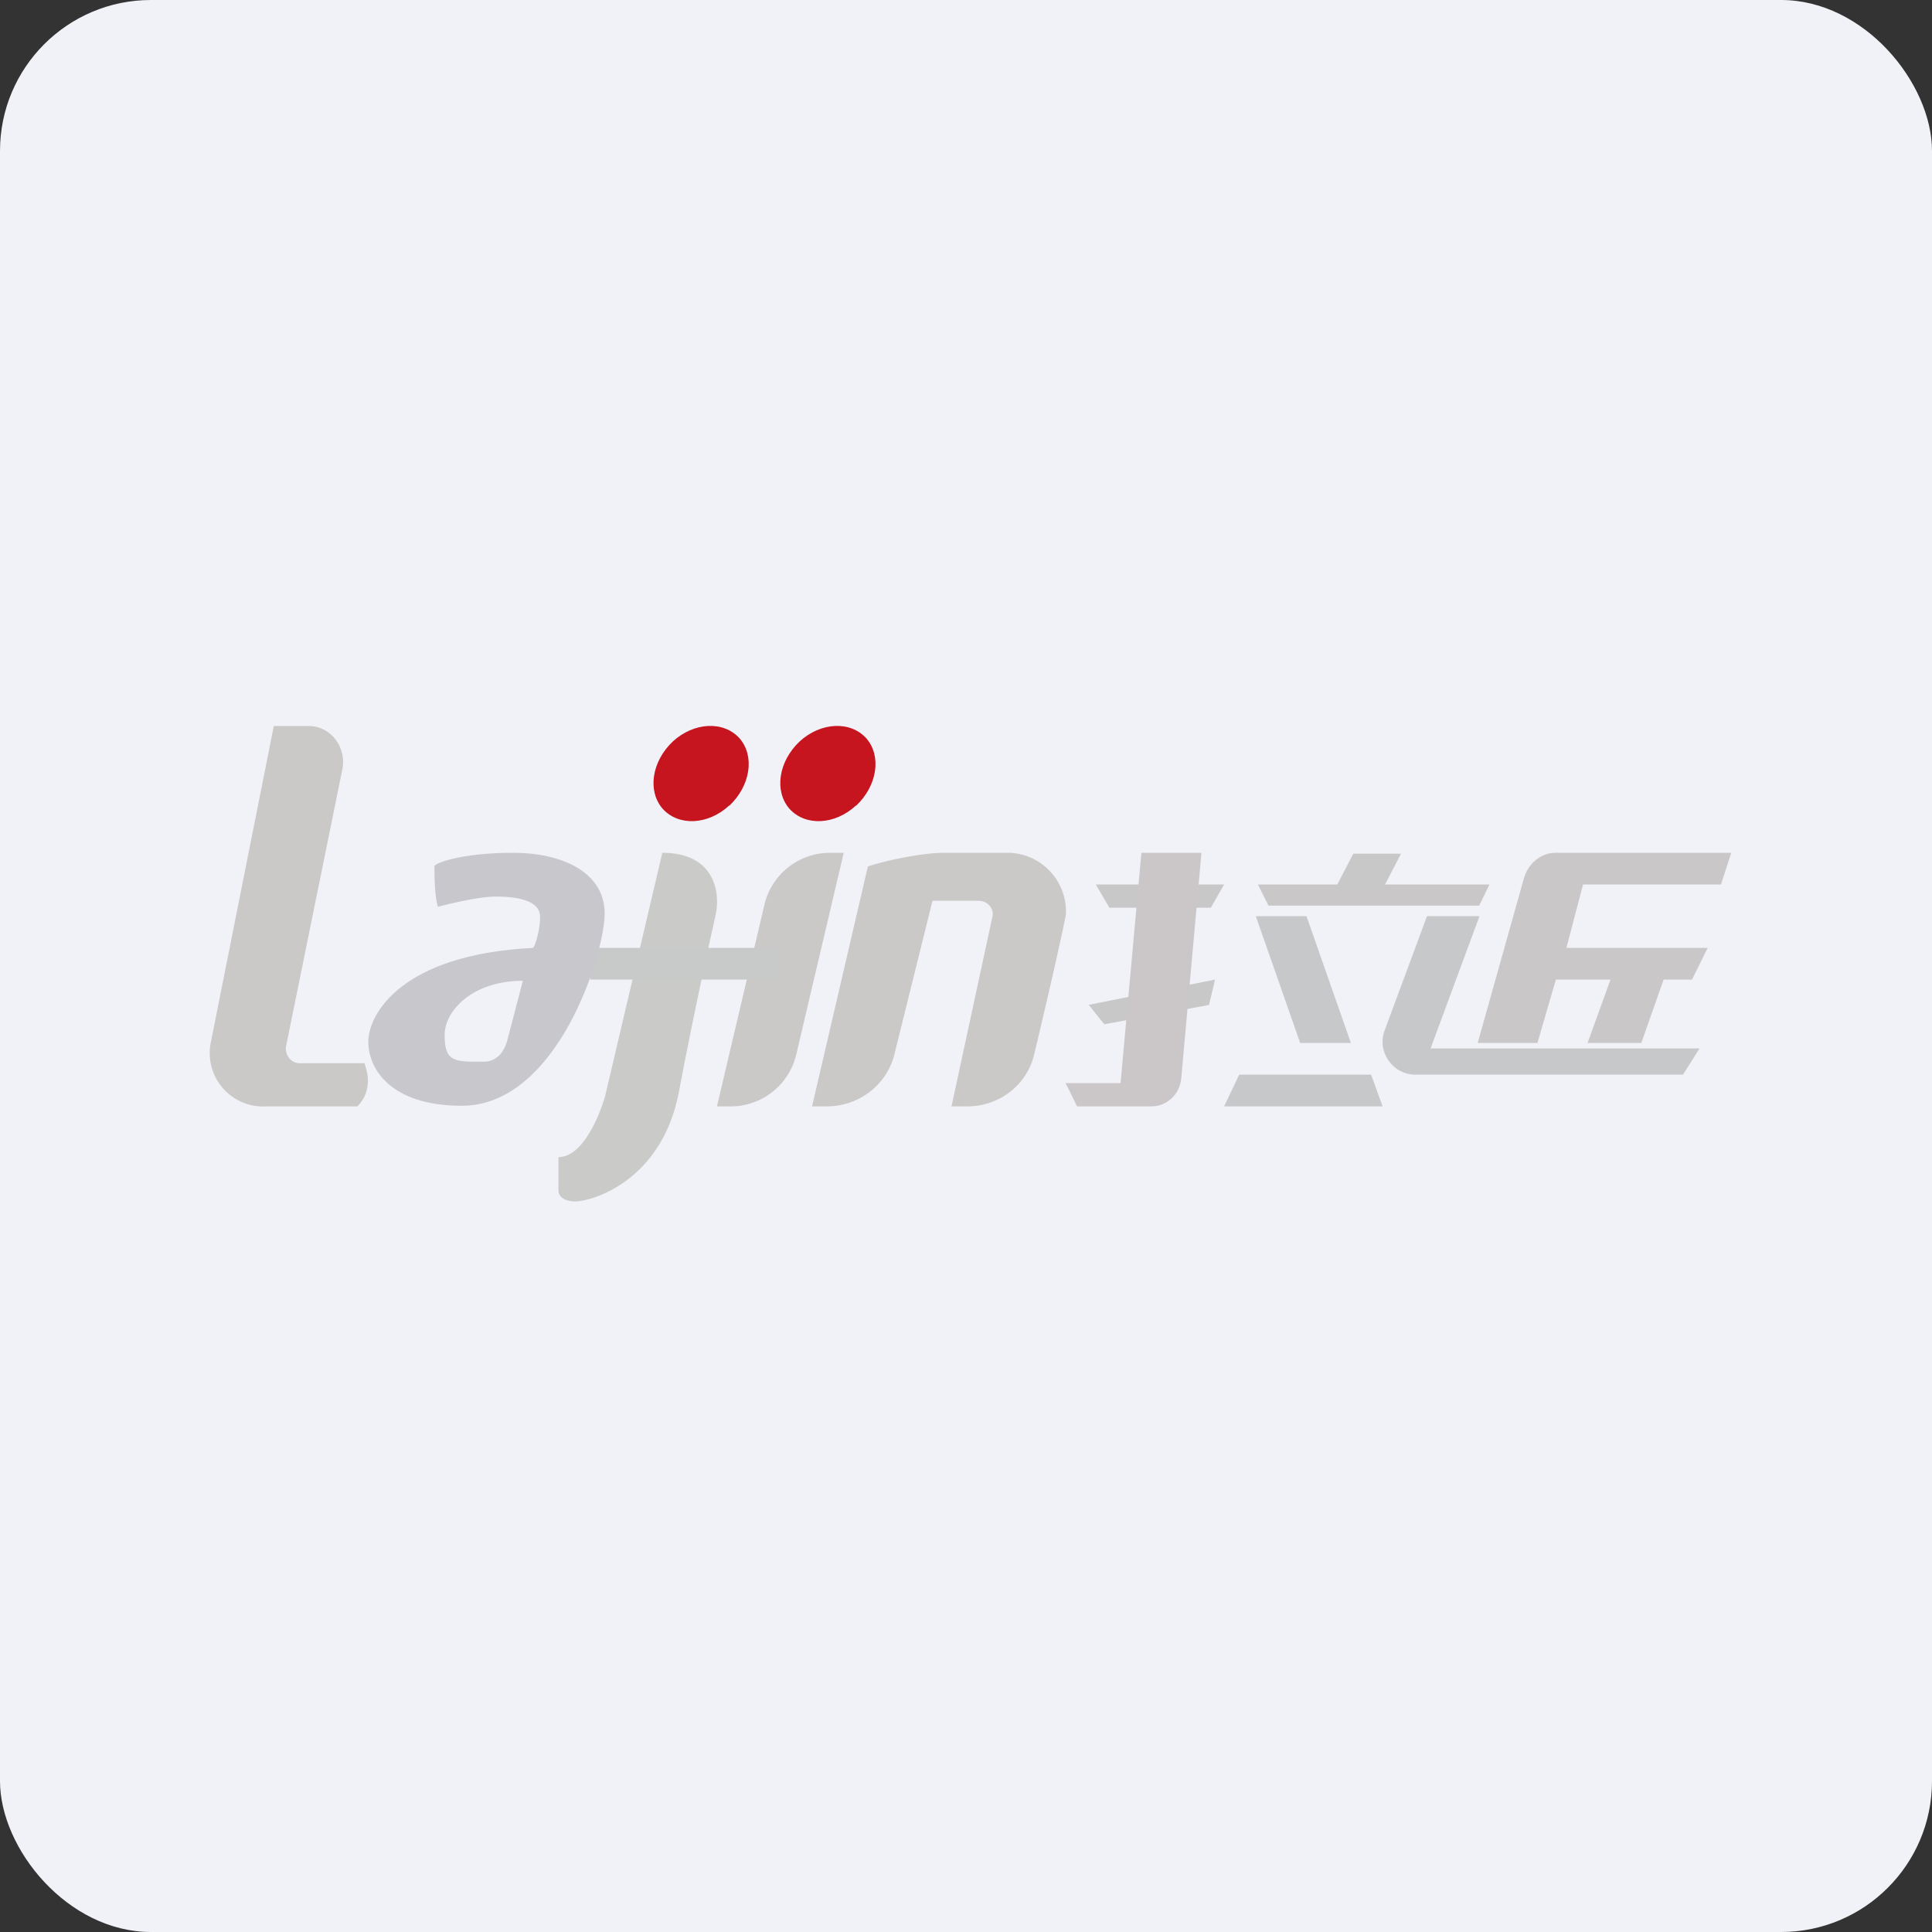 <!-- by FastBull --><svg xmlns="http://www.w3.org/2000/svg" width="64" height="64" viewBox="0 0 64 64"><rect x="0" y="0" width="64" height="64" fill="#333333" stroke="none"/><rect x="0" y="0" width="64" height="64" rx="5" ry="5" fill="#f1f2f8" /><path fill="#f1f2f8" d="M 2.75,2 L 61.55,2 L 61.55,60.80 L 2.75,60.80 L 2.75,2" /><path d="M 11.34,25.49 C 11.49,24.75 10.95,24.05 10.23,24.05 L 9.07,24.05 L 6.99,34.50 A 1.77,1.77 0 0,0 8.84,36.65 L 11.84,36.65 C 12.19,36.29 12.29,35.81 12.07,35.22 L 9.92,35.22 C 9.64,35.22 9.42,34.94 9.48,34.64 L 11.34,25.49 L 11.34,25.49 M 25.32,29.98 A 2.23,2.23 0 0,1 27.48,28.25 L 27.95,28.25 L 26.38,34.92 A 2.23,2.23 0 0,1 24.22,36.65 L 23.75,36.65 L 25.32,29.98 M 31.27,28.25 C 30.59,28.25 29.43,28.48 28.75,28.70 L 26.90,36.65 L 27.39,36.65 C 28.45,36.65 29.38,35.94 29.63,34.92 L 30.89,29.84 L 32.42,29.84 C 32.72,29.84 32.95,30.11 32.87,30.39 L 31.52,36.65 L 32.05,36.65 C 33.09,36.65 34,35.96 34.25,34.96 C 34.68,33.18 35.17,31.02 35.31,30.30 A 1.95,1.95 0 0,0 33.46,28.25 L 31.27,28.25" fill="#cbc8c8" /><path d="M 24.16,26.68 C 23.46,27.33 22.48,27.38 21.95,26.79 C 21.44,26.20 21.59,25.22 22.29,24.56 C 22.99,23.92 23.97,23.87 24.50,24.46 C 25.01,25.05 24.86,26.03 24.16,26.69 L 24.16,26.68 M 28.36,26.68 C 27.66,27.33 26.68,27.38 26.15,26.79 C 25.64,26.20 25.79,25.22 26.49,24.56 C 27.19,23.92 28.17,23.87 28.70,24.46 C 29.21,25.05 29.06,26.03 28.36,26.69 L 28.36,26.68" fill="#c6151f" /><path d="M 20.05,36.29 L 21.94,28.25 C 23.71,28.25 23.86,29.61 23.71,30.29 C 23.49,31.27 22.93,33.83 22.49,36.17 C 21.93,39.12 19.61,39.80 19.06,39.80 C 18.62,39.80 18.50,39.57 18.50,39.46 L 18.50,38.33 C 19.30,38.33 19.86,36.97 20.05,36.29 L 20.05,36.29" fill="#cacbc9" /><path d="M 19.55,31.40 L 25.85,31.40 L 25.85,32.45 L 19.55,32.45 L 19.55,31.40" fill="#c7cac8" /><path fill-rule="evenodd" d="M 14.51,30.04 C 14.47,29.96 14.39,29.59 14.39,28.70 C 14.39,28.59 15.30,28.25 16.99,28.25 C 18.67,28.25 20.03,28.92 20.03,30.26 C 20.03,31.60 18.46,36.63 15.30,36.63 C 12.92,36.63 12.20,35.39 12.20,34.51 C 12.20,33.62 13.26,31.62 17.66,31.40 C 17.73,31.33 17.89,30.82 17.89,30.37 C 17.89,29.81 17.09,29.70 16.42,29.70 C 15.88,29.70 14.92,29.93 14.50,30.04 L 14.51,30.04 M 17.32,32.49 L 16.80,34.48 C 16.69,34.87 16.45,35.15 16.05,35.17 L 15.74,35.17 C 14.95,35.17 14.73,35.06 14.73,34.28 C 14.73,33.50 15.63,32.49 17.32,32.49 L 17.32,32.49" fill="#c8c8cc" /><path d="M 41.05,35.60 L 45.42,35.60 L 45.80,36.65 L 40.55,36.65 L 41.05,35.60 M 41.60,30.35 L 43.28,30.35 L 44.75,34.55 L 43.07,34.55 L 41.60,30.35 M 47.27,30.35 L 49.01,30.35 L 47.39,34.73 L 56.30,34.73 L 55.75,35.60 L 46.89,35.60 C 46.13,35.60 45.60,34.83 45.87,34.13 L 47.27,30.35" fill="#c7c8c9" /><path d="M 50.48,29.10 C 50.62,28.60 51.05,28.25 51.53,28.25 L 57.35,28.25 L 57.01,29.30 L 52.44,29.30 L 51.89,31.40 L 56.57,31.40 L 56.05,32.45 L 55.11,32.45 L 54.37,34.55 L 52.59,34.55 L 53.35,32.45 L 51.54,32.45 L 50.93,34.55 L 48.95,34.55 L 50.48,29.10 M 41.67,29.30 L 49.34,29.30 L 49,30 L 42.02,30 L 41.67,29.30" fill="#cac7c8" /><path d="M 44.83,28.28 L 46.41,28.28 L 45.74,29.57 L 44.16,29.57 L 44.83,28.28 M 36.30,29.30 L 40.55,29.30 L 40.11,30.07 L 36.75,30.07 L 36.30,29.30 L 36.30,29.30 M 36.05,33.29 L 40.25,32.45 L 40.05,33.29 L 36.58,33.93 L 36.06,33.28 L 36.05,33.29" fill="#c8c8c9" /><path d="M 39.80,28.25 L 37.81,28.25 L 37.12,35.88 L 35.30,35.88 L 35.68,36.65 L 38.14,36.65 C 38.66,36.65 39.08,36.25 39.13,35.73 L 39.80,28.25 L 39.80,28.25" fill="#cbc7c9" /></svg>